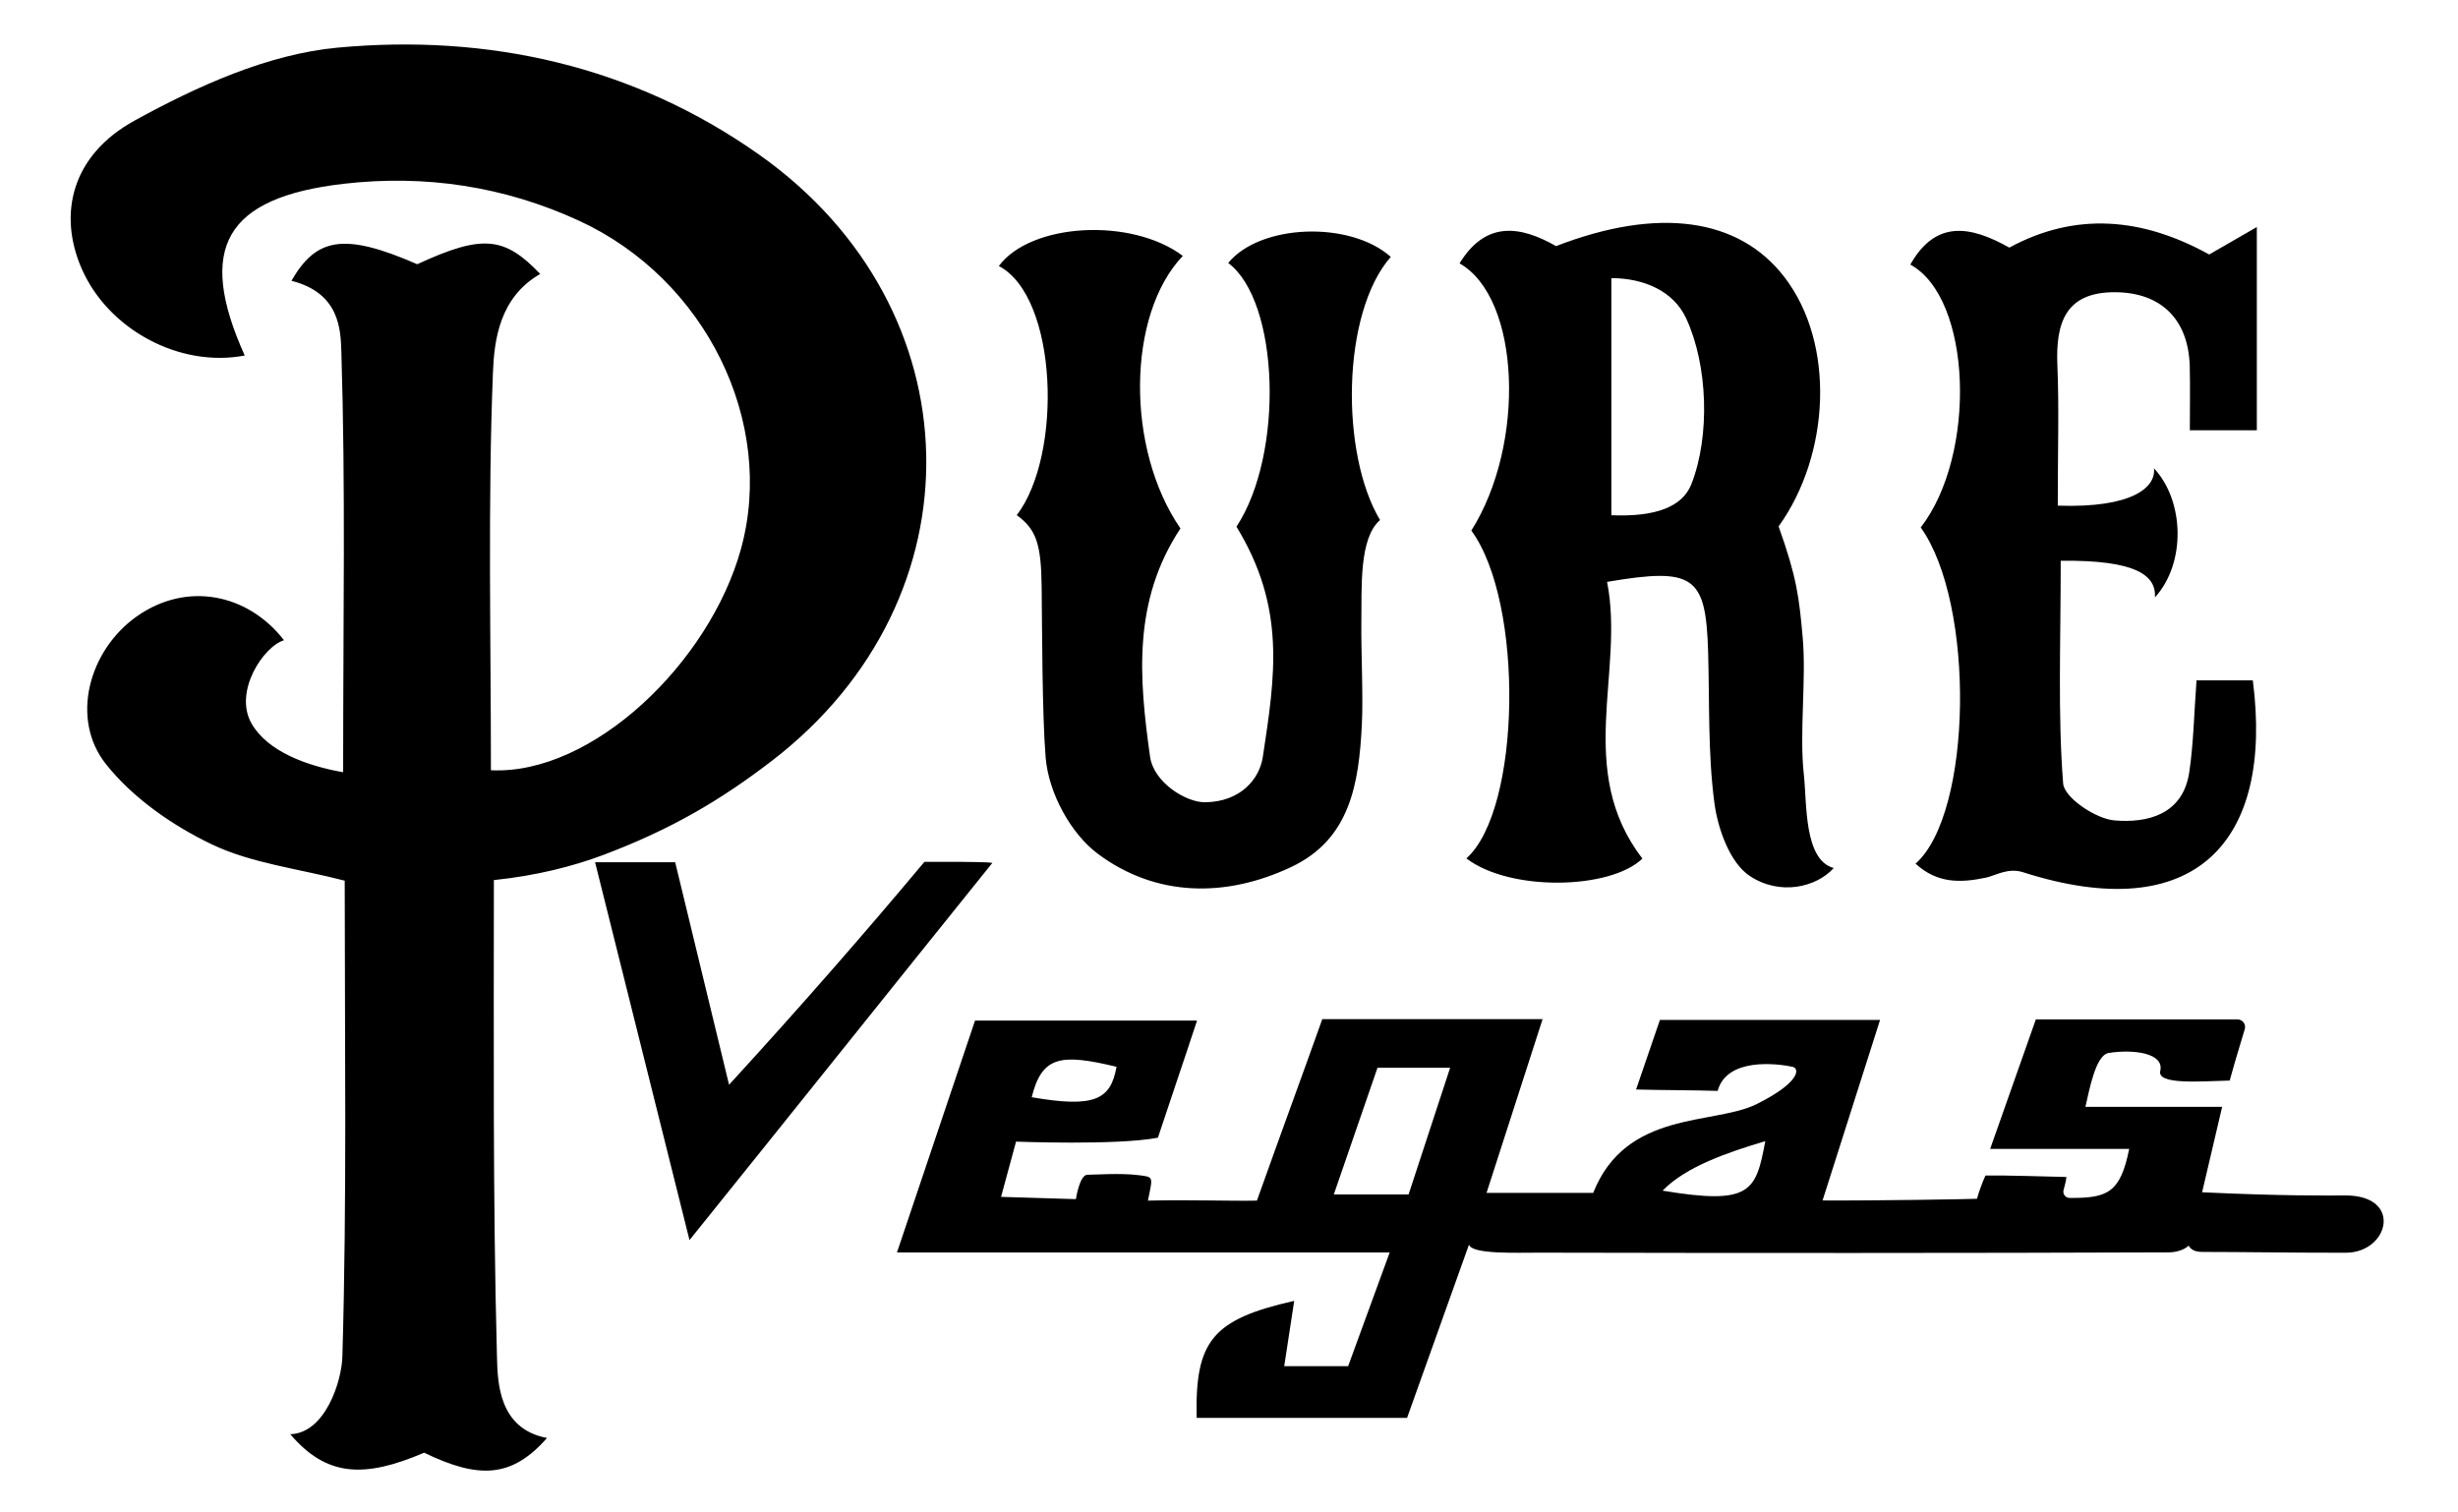 <?xml version="1.0" encoding="UTF-8"?>
<svg xmlns="http://www.w3.org/2000/svg" version="1.1" viewBox="0 0 492.426 302.966">
  <!-- Generator: Adobe Illustrator 28.7.1, SVG Export Plug-In . SVG Version: 1.2.0 Build 142)  -->
  <g>
    <g id="Layer_1">
      <path d="M294.763,106.305c10.606,14.472,9.979,55.91-.995,65.683,8.729,6.679,28.816,6.267,35.261.039-13.589-17.717-3.503-37.394-7.075-55.443,17.463-2.969,19.786-1.17,20.242,13.97.305,10.129-.065,20.352,1.263,30.347.693,5.217,3.118,11.951,7.05,14.584,6.008,4.024,13.353,2.32,16.851-1.567-6.008-1.632-5.35-12.996-5.991-18.786-.918-8.283.512-18.933-.215-27.255-.722-8.265-1.215-12.26-4.836-22.402,10.254-14.257,11.496-36.552,1.139-49.99-9.111-11.82-25.23-14.099-45.721-6.174-6.969-3.965-14.009-5.274-19.336,3.459,12.199,6.902,13.338,36.132,2.363,53.534ZM322.811,55.723c6.664.014,12.487,2.678,14.978,8.039,4.371,9.404,4.83,23.597,1.062,33.227-1.776,4.54-7.106,6.612-16.039,6.243v-47.508ZM203.697,103.215c3.899,2.853,4.886,5.715,4.984,14.399.091,7.994.099,25.856.804,34.211.603,7.137,5.073,15.227,10.455,19.243,11.626,8.673,25.635,8.842,38.774,2.626,11.793-5.578,13.516-16.708,14.113-28.447.296-5.823-.179-15.072-.099-20.626.099-6.809-.494-16.791,3.75-20.428-7.948-13.22-7.76-41.416,2.145-52.729-8.18-7.28-26.19-6.603-32.566,1.226,10.256,7.667,11.249,38.203,1.656,52.84,9.935,16.275,7.744,29.849,5.277,46.132-.669,4.412-4.441,8.981-11.546,9.079-3.797.053-10.322-3.927-11.053-9.178-2.171-15.593-3.553-31.086,6.097-45.687-10.99-15.951-10.759-42.828.473-54.605-10.285-7.735-30.449-6.625-36.853,2.029,11.838,6.199,12.827,37.858,3.587,49.915ZM384.795,105.687c10.918,15.248,10.399,57.206-1.037,67.357,4.337,3.979,8.974,3.876,14.107,2.795,1.875-.395,4.396-2.047,7.402-1.086,34.541,11.053,50.232-6.119,46.054-38.436h-11.277c-.492,6.602-.593,12.536-1.448,18.359-1.261,8.586-8.446,10.253-14.982,9.699-3.774-.32-10.068-4.547-10.291-7.403-1.081-13.801-.487-27.733-.487-44.623,15.228-.165,19.129,2.97,18.879,7.336,6.274-6.885,5.877-19.372-.197-25.856.427,3.766-4.244,7.994-19.273,7.481,0-11.52.276-19.814-.077-28.081-.361-8.483,1.573-14.747,11.608-14.681,9.254.061,14.679,5.54,14.911,14.888.101,4.083.017,8.17.017,12.774h13.42v-40.718c-3.613,2.082-6.502,3.747-9.539,5.497-13.322-7.363-26.698-8.619-40.047-1.378-7.801-4.389-14.744-5.598-19.831,3.401,12.351,6.713,13.393,38.022,2.087,52.674ZM99.559,271.821c-.841-31.693-.618-64.521-.618-95.488,8.586-.888,15.958-2.793,21.909-5.033,13.627-5.129,23.641-11.052,33.898-18.952,42.149-32.463,40.848-90.555-2.57-121.293C126.878,13.143,97.773,6.742,67.617,9.546c-13.959,1.298-28.141,7.728-40.681,14.63-12.615,6.944-15.314,18.691-10.612,29.561,5.322,12.305,19.685,19.987,32.705,17.491-9.727-21.567-3.907-31.675,19.866-34.408,16.35-1.879,32.137.526,47.037,7.37,25.496,11.71,39.508,40.452,32.504,65.819-6.276,22.73-29.713,45.304-50.086,44.317,0-25.732-.629-53.988.407-79.753.256-6.356,1.271-14.987,9.47-19.684-7.128-7.426-11.422-8.059-24.639-1.948-14.818-6.469-20.265-5.228-25.203,3.32,9.669,2.437,9.864,9.775,10.002,14.223.855,27.478.357,52.841.357,84.237-7.276-1.266-15.168-4.17-18.356-9.77-3.651-6.415,2.467-15.494,6.51-16.674-7.212-9.305-19.462-11.878-29.529-4.754-9.545,6.756-13.371,20.478-6.128,29.596,5.355,6.741,13.243,12.238,21.098,16.01,7.991,3.837,17.323,4.884,26.719,7.321,0,31.898.458,63.653-.468,95.368-.148,5.059-3.498,15.341-10.44,15.535,7.226,8.485,14.739,8.886,26.814,3.706,10.918,5.278,17.556,5.101,24.62-2.951-9.754-1.837-9.891-11.26-10.024-16.287ZM185.194,172.682c-11.645,13.915-24.277,28.422-39.136,44.659-3.735-15.425-7.355-30.38-10.794-44.584h-16.046c6.289,25.171,12.338,49.383,18.914,75.704,20.998-26.082,41.025-51.166,60.682-75.582-1.801-.273-10.757-.197-13.619-.197ZM469.858,239.518c-4.15,0-12.269.13-28.697-.638,1.31-5.585,2.47-10.529,4.015-17.117h-27.391c.758-3.199,2.004-10.367,4.653-10.791,4.934-.79,11.19.004,10.338,3.602-.666,2.813,7.969,2.072,13.915,1.924,1.369-4.986,2.147-7.302,3.021-10.311.281-.967-.446-1.941-1.453-1.941h-40.405c-2.82,7.995-5.638,15.981-9.155,25.951h27.855c-1.772,8.812-4.349,9.876-11.944,9.815-.822-.007-1.422-.783-1.202-1.575.261-.943.523-1.989.568-2.621-3.331-.074-12.953-.37-16.209-.296-.444.888-1.468,3.627-1.702,4.663-1.579.074-19.417.395-30.939.338,4.348-13.652,7.786-24.448,11.52-36.173h-44.103c-1.419,4.14-2.725,7.951-4.779,13.943,4.425.132,11.974.132,16.341.28,1.85-6.735,11.893-5.505,15.099-4.811,1.406.444,1.184,3.257-7.328,7.476s-26.128,1.129-32.699,17.769h-21.369c3.945-12.227,7.531-23.344,11.229-34.806h-44.136c-4.243,11.915-8.141,22.447-13.093,36.354-5.257.114-13.15-.197-21.835,0,.987-4.934,1.225-4.71-1.949-5.107-3.553-.444-8.725-.074-10.189-.074-1.554,0-2.294,4.885-2.294,4.885l-14.993-.454,3.003-11.068s20.33.789,28.422-.79c2.081-6.346,5.153-15.278,7.835-23.457h-44.476c-5.146,15.289-10.095,29.989-15.636,46.451h98.71c-3.395,9.293-5.955,16.301-8.323,22.782h-12.804c.755-4.948,1.356-8.884,1.996-13.082-16.362,3.702-19.894,7.991-19.541,23.449h42.152c4.199-11.791,8.397-23.462,12.409-34.728.515,2.005,9.609,1.612,14.059,1.622,39.4.088,86.727.098,126.126-.059,1.419-.006,3.035-.452,3.997-1.341.666,1.258,2.169,1.258,3.109,1.258,8.438,0,15.368.16,28.348.16,8.66,0,11.546-11.484-.074-11.484ZM223.682,213.736c-1.173,6.579-4.342,8.29-16.992,6.1,2.056-8.363,5.966-8.733,16.992-6.1ZM282.188,239.32h-14.979c3.143-9.116,5.87-17.024,8.751-25.382h14.553c-2.931,8.937-5.545,16.906-8.325,25.382ZM333.077,238.556c4.663-4.811,12.989-7.656,20.576-9.918-1.888,10.034-2.813,12.879-20.576,9.918Z"/>
    </g>
  </g>
</svg>